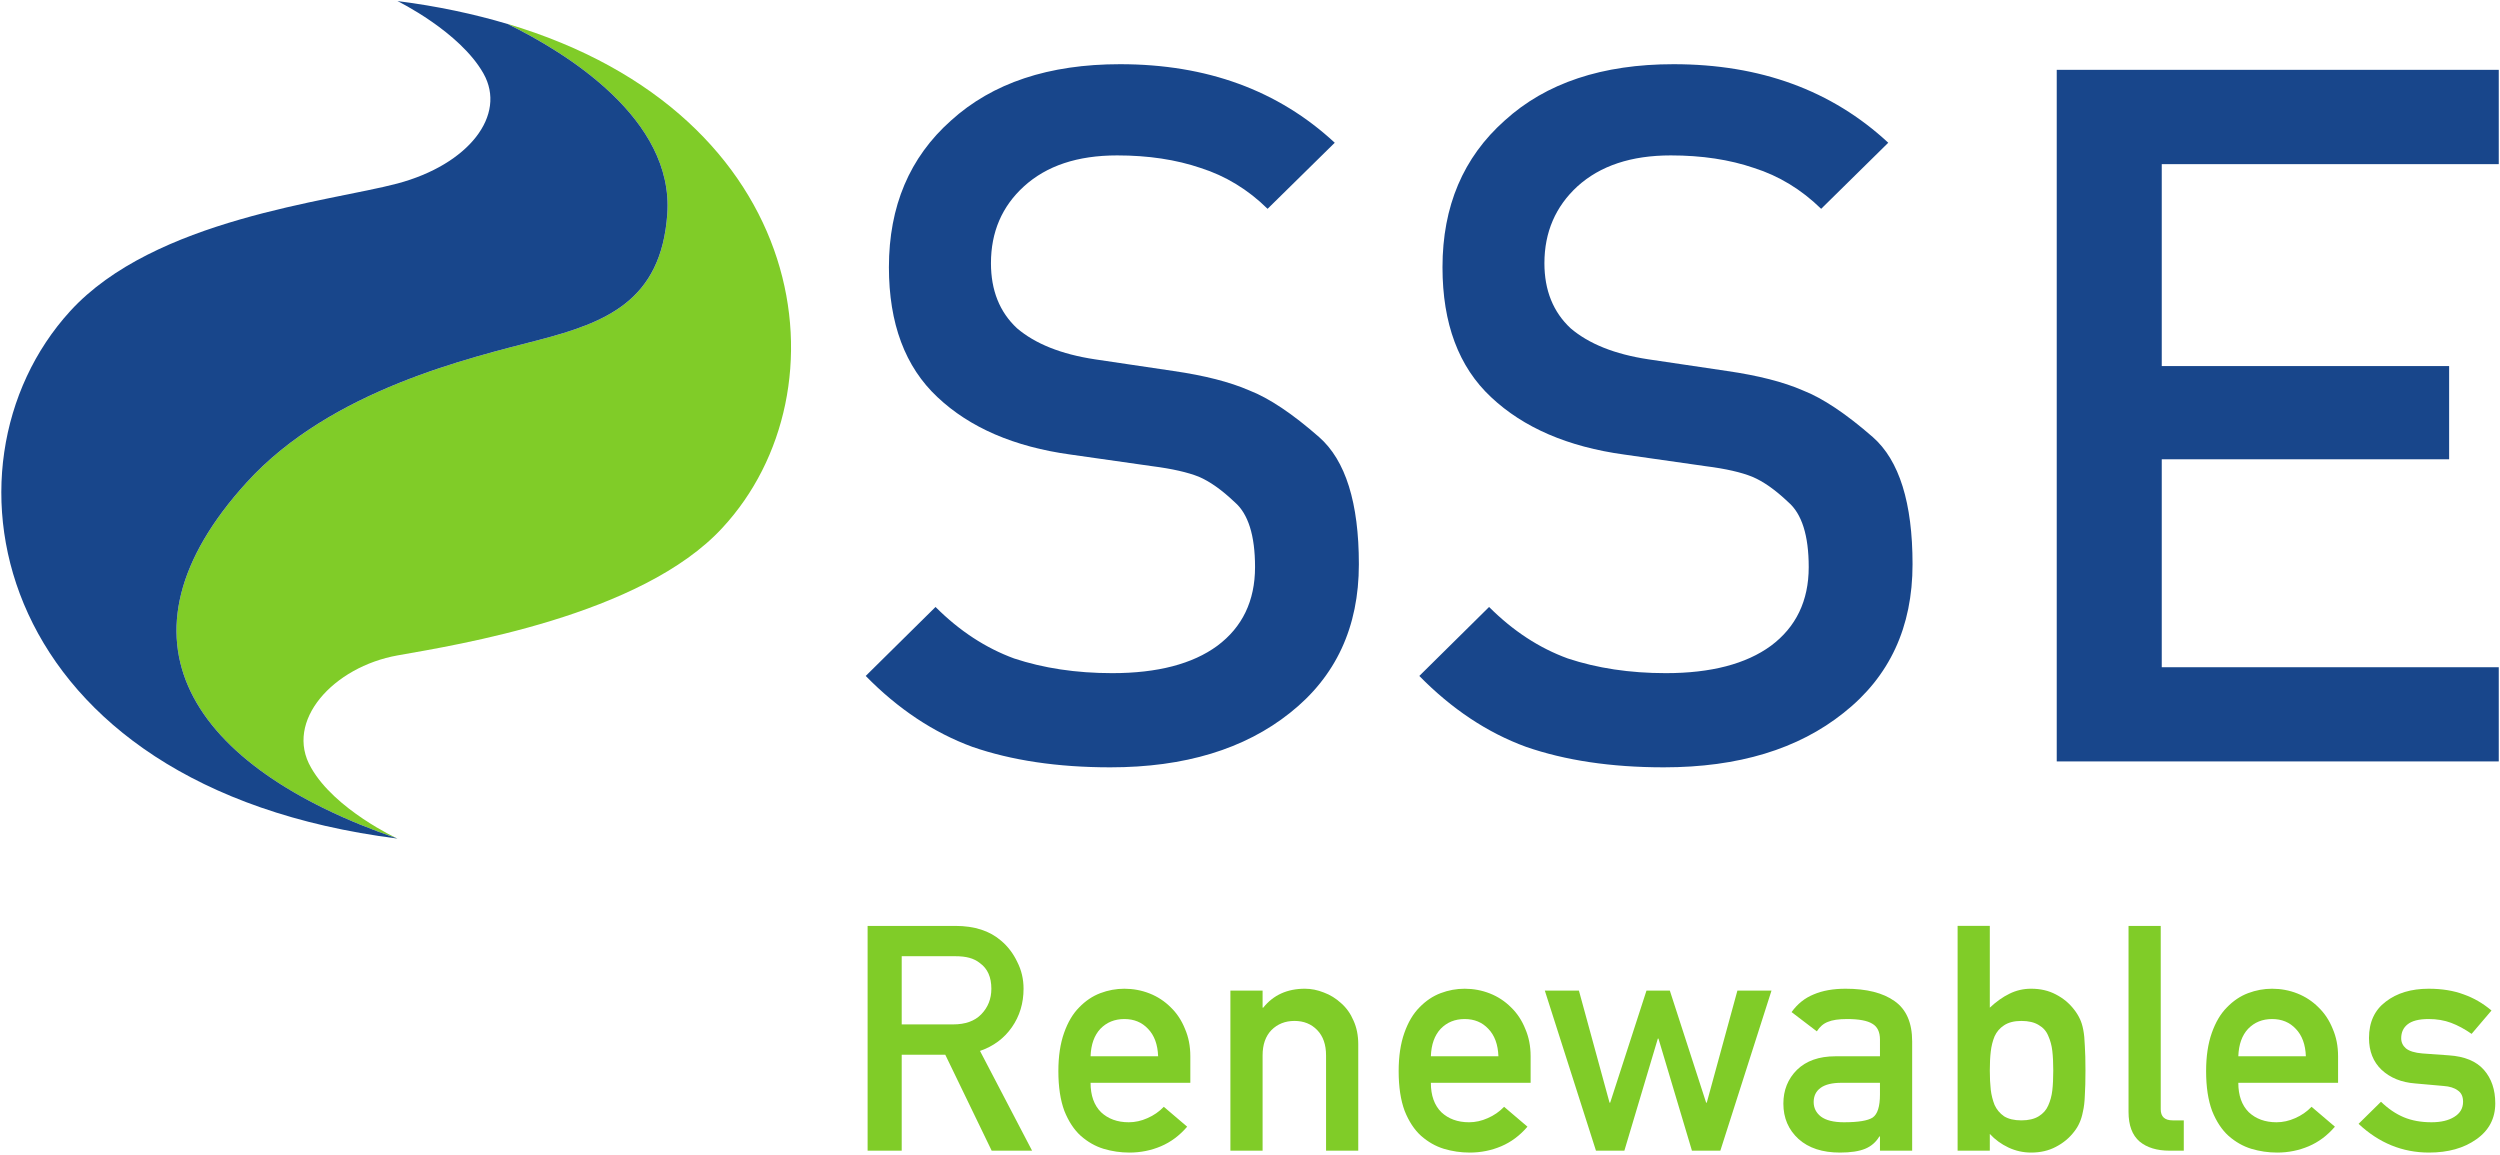 <?xml version="1.0" encoding="UTF-8" standalone="no"?>
<!-- Created with Inkscape (http://www.inkscape.org/) -->

<svg
   xmlns:dc="http://purl.org/dc/elements/1.1/"
   xmlns:cc="http://creativecommons.org/ns#"
   xmlns:rdf="http://www.w3.org/1999/02/22-rdf-syntax-ns#"
   xmlns:svg="http://www.w3.org/2000/svg"
   xmlns="http://www.w3.org/2000/svg"
   xmlns:sodipodi="http://sodipodi.sourceforge.net/DTD/sodipodi-0.dtd"
   xmlns:inkscape="http://www.inkscape.org/namespaces/inkscape"
   width="1001"
   height="462.483"
   id="svg3367"
   version="1.1"
   inkscape:version="0.92.4 (5da689c313, 2019-01-14)"
   sodipodi:docname="SSE.svg">
  <defs
     id="defs3369">
    <clipPath
       clipPathUnits="userSpaceOnUse"
       id="clipPath3049">
      <path
         inkscape:connector-curvature="0"
         d="M 0,0 H 595.276 V 841.89 H 0 Z"
         id="path3051" />
    </clipPath>
    <clipPath
       clipPathUnits="userSpaceOnUse"
       id="clipPath3029">
      <path
         inkscape:connector-curvature="0"
         d="M 0,0 H 595.276 V 841.89 H 0 Z"
         id="path3031" />
    </clipPath>
  </defs>
  <sodipodi:namedview
     id="base"
     pagecolor="#ffffff"
     bordercolor="#666666"
     borderopacity="1.0"
     inkscape:pageopacity="0.0"
     inkscape:pageshadow="2"
     inkscape:zoom="0.35"
     inkscape:cx="1339.5544"
     inkscape:cy="39.703022"
     inkscape:document-units="px"
     inkscape:current-layer="layer1"
     showgrid="false"
     fit-margin-left="0.5"
     fit-margin-bottom="0.5"
     fit-margin-top="0.5"
     fit-margin-right="0.5"
     inkscape:window-width="1920"
     inkscape:window-height="1017"
     inkscape:window-x="1912"
     inkscape:window-y="-8"
     inkscape:window-maximized="1">
    <inkscape:grid
       type="xygrid"
       id="grid64"
       originx="279.487"
       originy="776.109" />
  </sodipodi:namedview>
  <g
     inkscape:label="Layer 1"
     inkscape:groupmode="layer"
     id="layer1"
     transform="translate(447.208,-980.239)">
    <g
       aria-label="Renewables"
       transform="matrix(3.16,0,0,3.16,-2725.077,-2557.711)"
       style="font-style:normal;font-weight:normal;font-size:40px;line-height:1.25;font-family:sans-serif;text-align:end;letter-spacing:0px;word-spacing:0px;text-anchor:end;fill:#80cc28;fill-opacity:1;stroke:none"
       id="flowRoot68">
      <path
         d="m 835.099,1240.765 h 6.76 q 1.08,0 1.8,0.2 0.76,0.2 1.36,0.68 1.44,1.04 1.44,3.24 0,1.92 -1.28,3.24 -1.24,1.28 -3.56,1.28 h -6.52 z m -4.32,24.64 h 4.32 v -12.16 h 5.52 l 5.88,12.16 h 5.12 l -6.6,-12.64 q 2.56,-0.88 4.04,-3 1.48,-2.12 1.48,-4.88 0,-1.84 -0.8,-3.4 -0.76,-1.6 -2.04,-2.68 -2.16,-1.88 -5.8,-1.88 h -11.12 z"
         style="font-style:normal;font-variant:normal;font-weight:normal;font-stretch:normal;font-family:DIN1451Mittelschrift;-inkscape-font-specification:DIN1451Mittelschrift;fill:#80cc28;fill-opacity:1"
         id="path76"
         inkscape:connector-curvature="0" />
      <path
         d="m 871.67,1256.805 v -3.36 q 0,-1.92 -0.68,-3.48 -0.64,-1.6 -1.8,-2.72 -1.16,-1.16 -2.68,-1.76 -1.52,-0.6 -3.2,-0.6 -1.56,0 -3.04,0.56 -1.48,0.56 -2.68,1.8 -1.2,1.2 -1.92,3.24 -0.72,2.04 -0.72,4.84 0,3 0.76,5.04 0.8,2 2.08,3.16 1.32,1.16 2.88,1.64 1.6,0.48 3.28,0.48 2.12,0 4,-0.8 1.88,-0.8 3.32,-2.48 l -2.96,-2.52 q -0.88,0.92 -2.08,1.44 -1.16,0.52 -2.36,0.52 -2.16,0 -3.52,-1.28 -1.32,-1.32 -1.32,-3.72 z m -12.64,-3.36 q 0.08,-2.24 1.24,-3.48 1.2,-1.24 3.04,-1.24 1.84,0 3,1.24 1.2,1.24 1.28,3.48 z"
         style="font-style:normal;font-variant:normal;font-weight:normal;font-stretch:normal;font-family:DIN1451Mittelschrift;-inkscape-font-specification:DIN1451Mittelschrift;fill:#80cc28;fill-opacity:1"
         id="path78"
         inkscape:connector-curvature="0" />
      <path
         d="m 876.747,1265.405 h 4.08 v -12.08 q 0,-2.04 1.12,-3.2 1.16,-1.16 2.92,-1.16 1.76,0 2.88,1.16 1.12,1.16 1.12,3.2 v 12.08 h 4.08 v -13.48 q 0,-1.68 -0.6,-3 -0.56,-1.32 -1.56,-2.2 -1,-0.92 -2.2,-1.36 -1.2,-0.48 -2.4,-0.48 -3.36,0 -5.28,2.4 h -0.08 v -2.16 h -4.08 z"
         style="font-style:normal;font-variant:normal;font-weight:normal;font-stretch:normal;font-family:DIN1451Mittelschrift;-inkscape-font-specification:DIN1451Mittelschrift;fill:#80cc28;fill-opacity:1"
         id="path80"
         inkscape:connector-curvature="0" />
      <path
         d="m 914.788,1256.805 v -3.36 q 0,-1.92 -0.68,-3.48 -0.64,-1.6 -1.8,-2.72 -1.16,-1.16 -2.68,-1.76 -1.52,-0.6 -3.2,-0.6 -1.56,0 -3.04,0.56 -1.48,0.56 -2.68,1.8 -1.2,1.2 -1.92,3.24 -0.72,2.04 -0.72,4.84 0,3 0.76,5.04 0.8,2 2.08,3.16 1.32,1.16 2.88,1.64 1.6,0.48 3.28,0.48 2.12,0 4,-0.8 1.88,-0.8 3.32,-2.48 l -2.96,-2.52 q -0.88,0.92 -2.08,1.44 -1.16,0.52 -2.36,0.52 -2.16,0 -3.52,-1.28 -1.32,-1.32 -1.32,-3.72 z m -12.64,-3.36 q 0.08,-2.24 1.24,-3.48 1.2,-1.24 3.04,-1.24 1.84,0 3,1.24 1.2,1.24 1.28,3.48 z"
         style="font-style:normal;font-variant:normal;font-weight:normal;font-stretch:normal;font-family:DIN1451Mittelschrift;-inkscape-font-specification:DIN1451Mittelschrift;fill:#80cc28;fill-opacity:1"
         id="path82"
         inkscape:connector-curvature="0" />
      <path
         d="m 935.228,1265.405 h 3.6 l 6.48,-20.28 h -4.32 l -3.88,14.2 h -0.08 l -4.6,-14.2 h -2.96 l -4.6,14.2 h -0.08 l -3.88,-14.2 h -4.32 l 6.48,20.28 h 3.6 l 4.24,-14.2 h 0.08 z"
         style="font-style:normal;font-variant:normal;font-weight:normal;font-stretch:normal;font-family:DIN1451Mittelschrift;-inkscape-font-specification:DIN1451Mittelschrift;fill:#80cc28;fill-opacity:1"
         id="path84"
         inkscape:connector-curvature="0" />
      <path
         d="m 959.053,1265.405 h 4.08 v -13.84 q 0,-3.56 -2.24,-5.12 -2.2,-1.56 -6.2,-1.56 -2.36,0 -4.04,0.72 -1.68,0.68 -2.8,2.24 l 3.2,2.44 q 0.56,-0.88 1.4,-1.2 0.84,-0.36 2.44,-0.36 2.24,0 3.2,0.6 0.96,0.56 0.96,2 v 2.12 h -5.64 q -3.12,0 -4.88,1.72 -1.72,1.72 -1.72,4.28 0,2.72 1.92,4.48 1.92,1.72 5.24,1.72 2.04,0 3.2,-0.48 1.16,-0.48 1.8,-1.56 h 0.08 z m 0,-7.12 q 0,2.28 -0.92,2.92 -0.92,0.6 -3.64,0.6 -1.96,0 -2.92,-0.72 -0.92,-0.72 -0.92,-1.84 0,-1.16 0.88,-1.8 0.88,-0.64 2.64,-0.64 h 4.88 z"
         style="font-style:normal;font-variant:normal;font-weight:normal;font-stretch:normal;font-family:DIN1451Mittelschrift;-inkscape-font-specification:DIN1451Mittelschrift;fill:#80cc28;fill-opacity:1"
         id="path86"
         inkscape:connector-curvature="0" />
      <path
         d="m 968.891,1265.405 h 4.08 v -2.12 q 1,1.08 2.36,1.72 1.36,0.64 2.88,0.64 1.76,0 3.12,-0.72 1.4,-0.72 2.32,-1.92 0.44,-0.56 0.68,-1.12 0.28,-0.6 0.44,-1.44 0.2,-0.84 0.24,-2.04 0.08,-1.24 0.08,-3.16 0,-1.92 -0.08,-3.12 -0.04,-1.24 -0.2,-2.04 -0.16,-0.84 -0.44,-1.4 -0.28,-0.6 -0.72,-1.16 -0.92,-1.2 -2.32,-1.92 -1.36,-0.72 -3.12,-0.72 -1.48,0 -2.76,0.64 -1.24,0.6 -2.48,1.76 v -10.36 h -4.08 z m 8.08,-16.44 q 1.36,0 2.2,0.52 0.84,0.48 1.2,1.36 0.4,0.88 0.52,1.92 0.12,1.04 0.12,2.48 0,1.48 -0.12,2.52 -0.12,1.04 -0.52,1.92 -0.36,0.84 -1.2,1.36 -0.84,0.52 -2.2,0.52 -1.36,0 -2.2,-0.52 -0.8,-0.56 -1.2,-1.44 -0.36,-0.92 -0.48,-1.92 -0.12,-1.04 -0.12,-2.44 0,-1.4 0.12,-2.4 0.12,-1.04 0.48,-1.92 0.4,-0.88 1.2,-1.4 0.84,-0.56 2.2,-0.56 z"
         style="font-style:normal;font-variant:normal;font-weight:normal;font-stretch:normal;font-family:DIN1451Mittelschrift;-inkscape-font-specification:DIN1451Mittelschrift;fill:#80cc28;fill-opacity:1"
         id="path88"
         inkscape:connector-curvature="0" />
      <path
         d="m 990.549,1260.485 q 0,2.56 1.4,3.76 1.4,1.16 3.8,1.16 h 1.8 v -3.84 h -1.4 q -1.52,0 -1.52,-1.4 v -23.24 h -4.08 z"
         style="font-style:normal;font-variant:normal;font-weight:normal;font-stretch:normal;font-family:DIN1451Mittelschrift;-inkscape-font-specification:DIN1451Mittelschrift;fill:#80cc28;fill-opacity:1"
         id="path90"
         inkscape:connector-curvature="0" />
      <path
         d="m 1017.099,1256.805 v -3.36 q 0,-1.92 -0.68,-3.48 -0.64,-1.6 -1.8,-2.72 -1.16,-1.16 -2.68,-1.76 -1.52,-0.6 -3.2,-0.6 -1.56,0 -3.04,0.56 -1.48,0.56 -2.68,1.8 -1.2,1.2 -1.92,3.24 -0.72,2.04 -0.72,4.84 0,3 0.76,5.04 0.8,2 2.08,3.16 1.32,1.16 2.88,1.64 1.6,0.48 3.28,0.48 2.12,0 4,-0.8 1.88,-0.8 3.32,-2.48 l -2.96,-2.52 q -0.88,0.92 -2.08,1.44 -1.16,0.52 -2.36,0.52 -2.16,0 -3.52,-1.28 -1.32,-1.32 -1.32,-3.72 z m -12.64,-3.36 q 0.08,-2.24 1.24,-3.48 1.2,-1.24 3.04,-1.24 1.84,0 3,1.24 1.2,1.24 1.28,3.48 z"
         style="font-style:normal;font-variant:normal;font-weight:normal;font-stretch:normal;font-family:DIN1451Mittelschrift;-inkscape-font-specification:DIN1451Mittelschrift;fill:#80cc28;fill-opacity:1"
         id="path92"
         inkscape:connector-curvature="0" />
      <path
         d="m 1019.697,1262.005 q 3.88,3.64 8.92,3.64 3.64,0 6,-1.68 2.4,-1.68 2.4,-4.56 0,-2.6 -1.44,-4.24 -1.44,-1.64 -4.44,-1.84 l -3.36,-0.24 q -1.44,-0.12 -2.08,-0.64 -0.6,-0.52 -0.6,-1.28 0,-1.12 0.8,-1.76 0.84,-0.68 2.68,-0.68 1.56,0 2.84,0.48 1.28,0.48 2.6,1.4 l 2.52,-2.96 q -1.6,-1.36 -3.52,-2.04 -1.92,-0.72 -4.44,-0.72 -3.32,0 -5.44,1.64 -2.12,1.6 -2.12,4.6 0,2.52 1.6,4.04 1.64,1.52 4.24,1.72 l 3.6,0.32 q 1.16,0.08 1.8,0.56 0.68,0.44 0.68,1.44 0,1.24 -1.12,1.92 -1.08,0.68 -2.88,0.68 -2,0 -3.52,-0.64 -1.52,-0.64 -2.88,-1.96 z"
         style="font-style:normal;font-variant:normal;font-weight:normal;font-stretch:normal;font-family:DIN1451Mittelschrift;-inkscape-font-specification:DIN1451Mittelschrift;fill:#80cc28;fill-opacity:1"
         id="path94"
         inkscape:connector-curvature="0" />
    </g>
    <g
       transform="matrix(9.924,0,0,-9.924,-2269.079,4759.549)"
       id="g3025">
      <g
         id="g3027"
         clip-path="url(#clipPath3029)">
        <g
           id="g3033"
           transform="translate(228.381,349.866)">
          <path
             inkscape:connector-curvature="0"
             d="M 0,0 C -2.143,0 -3.999,0.283 -5.567,0.826 -7.13,1.401 -8.569,2.358 -9.87,3.687 L -7.053,6.47 C -6.086,5.502 -5.028,4.813 -3.881,4.392 -2.707,4.003 -1.386,3.8 0.077,3.8 c 1.83,0 3.241,0.372 4.237,1.102 1.013,0.754 1.524,1.815 1.524,3.177 0,1.279 -0.276,2.155 -0.827,2.625 -0.518,0.494 -1.005,0.835 -1.442,1.021 -0.445,0.178 -1.078,0.323 -1.879,0.425 l -3.299,0.47 c -2.272,0.312 -4.063,1.087 -5.364,2.314 -1.308,1.223 -1.961,2.973 -1.961,5.243 0,2.463 0.835,4.432 2.504,5.918 1.677,1.52 3.946,2.274 6.823,2.274 3.5,0 6.38,-1.054 8.661,-3.169 l -2.71,-2.666 c -0.798,0.787 -1.706,1.33 -2.694,1.646 -0.997,0.34 -2.123,0.509 -3.375,0.509 -1.601,0 -2.847,-0.417 -3.763,-1.251 -0.888,-0.81 -1.329,-1.844 -1.329,-3.099 0,-1.094 0.348,-1.97 1.053,-2.626 0.733,-0.624 1.779,-1.045 3.14,-1.251 L 2.548,15.991 C 3.8,15.809 4.816,15.55 5.602,15.209 c 0.811,-0.315 1.751,-0.947 2.82,-1.884 1.071,-0.94 1.605,-2.654 1.605,-5.129 0,-2.54 -0.928,-4.534 -2.78,-6 C 5.416,0.737 3.001,0 0,0"
             style="fill:#18468b;fill-opacity:1;fill-rule:nonzero;stroke:none"
             id="path3035" />
        </g>
        <g
           id="g3037"
           transform="translate(250.712,349.866)">
          <path
             inkscape:connector-curvature="0"
             d="M 0,0 C -2.139,0 -3.991,0.283 -5.558,0.826 -7.13,1.401 -8.56,2.358 -9.865,3.687 L -7.05,6.47 C -6.081,5.502 -5.028,4.813 -3.873,4.392 -2.699,4.003 -1.382,3.8 0.081,3.8 c 1.827,0 3.238,0.372 4.238,1.102 1.013,0.754 1.527,1.815 1.527,3.177 0,1.279 -0.279,2.155 -0.83,2.625 C 4.497,11.198 4.011,11.539 3.565,11.725 3.124,11.903 2.5,12.048 1.69,12.15 l -3.29,0.47 c -2.273,0.312 -4.064,1.087 -5.368,2.314 -1.31,1.223 -1.962,2.973 -1.962,5.243 0,2.463 0.839,4.432 2.508,5.918 1.669,1.52 3.946,2.274 6.815,2.274 3.5,0 6.384,-1.054 8.662,-3.169 L 6.348,22.534 c -0.806,0.787 -1.709,1.33 -2.702,1.646 -0.992,0.34 -2.11,0.509 -3.366,0.509 -1.597,0 -2.848,-0.417 -3.768,-1.251 -0.879,-0.81 -1.33,-1.844 -1.33,-3.099 0,-1.094 0.354,-1.97 1.058,-2.626 0.733,-0.624 1.771,-1.045 3.136,-1.251 l 3.176,-0.471 c 1.252,-0.182 2.273,-0.441 3.055,-0.782 0.807,-0.315 1.751,-0.947 2.824,-1.884 1.07,-0.94 1.604,-2.654 1.604,-5.129 0,-2.54 -0.925,-4.534 -2.783,-6 C 5.425,0.737 3.01,0 0,0"
             style="fill:#18468b;fill-opacity:1;fill-rule:nonzero;stroke:none"
             id="path3039" />
        </g>
      </g>
    </g>
    <g
       id="g3041"
       transform="matrix(9.924,0,0,-9.924,376.308,1285.111)">
      <path
         inkscape:connector-curvature="0"
         d="M 0,0 V 27.903 H 17.834 V 24.098 H 4.237 V 15.951 H 15.832 V 12.19 H 4.237 V 3.8 H 17.834 V 0 Z"
         style="fill:#18468b;fill-opacity:1;fill-rule:nonzero;stroke:none"
         id="path3043" />
    </g>
    <g
       transform="matrix(9.389,0,0,-9.389,-2150,4566.969)"
       id="g3045">
      <g
         id="g3047"
         clip-path="url(#clipPath3049)">
        <g
           id="g3053"
           transform="translate(194.628,349.274)">
          <path
             inkscape:connector-curvature="0"
             d="m 0,0 c -1.157,1.986 0.944,4.301 3.692,4.791 2.498,0.445 10.4,1.69 13.849,5.441 5.398,5.823 3.873,17.621 -9.182,21.495 2.477,-1.21 7.12,-4.038 6.831,-8.12 C 14.926,19.903 12.577,18.988 9.673,18.231 6.781,17.478 0.854,16.118 -2.74,12.176 -8.787,5.542 -5.217,0.045 3.681,-3.022 3.681,-3.022 1.012,-1.788 0,0"
             style="fill:#80cc28;fill-opacity:1;fill-rule:nonzero;stroke:none"
             id="path3055" />
        </g>
        <g
           id="g3057"
           transform="translate(203.009,380.99)">
          <path
             inkscape:connector-curvature="0"
             d="m 0,0 c -1.428,0.426 -2.99,0.762 -4.7,0.979 0,0 2.655,-1.298 3.667,-3.086 1.011,-1.788 -0.64,-3.888 -3.667,-4.695 -2.889,-0.767 -10.369,-1.508 -13.961,-5.448 -6.047,-6.636 -3.363,-20.29 13.961,-22.488 -8.898,3.067 -12.468,8.564 -6.421,15.198 3.594,3.943 9.521,5.302 12.413,6.055 2.904,0.757 5.253,1.673 5.516,5.377 C 7.097,-4.038 2.482,-1.216 0,0"
             style="fill:#18468b;fill-opacity:1;fill-rule:nonzero;stroke:none"
             id="path3059" />
        </g>
      </g>
    </g>
  </g>
</svg>
